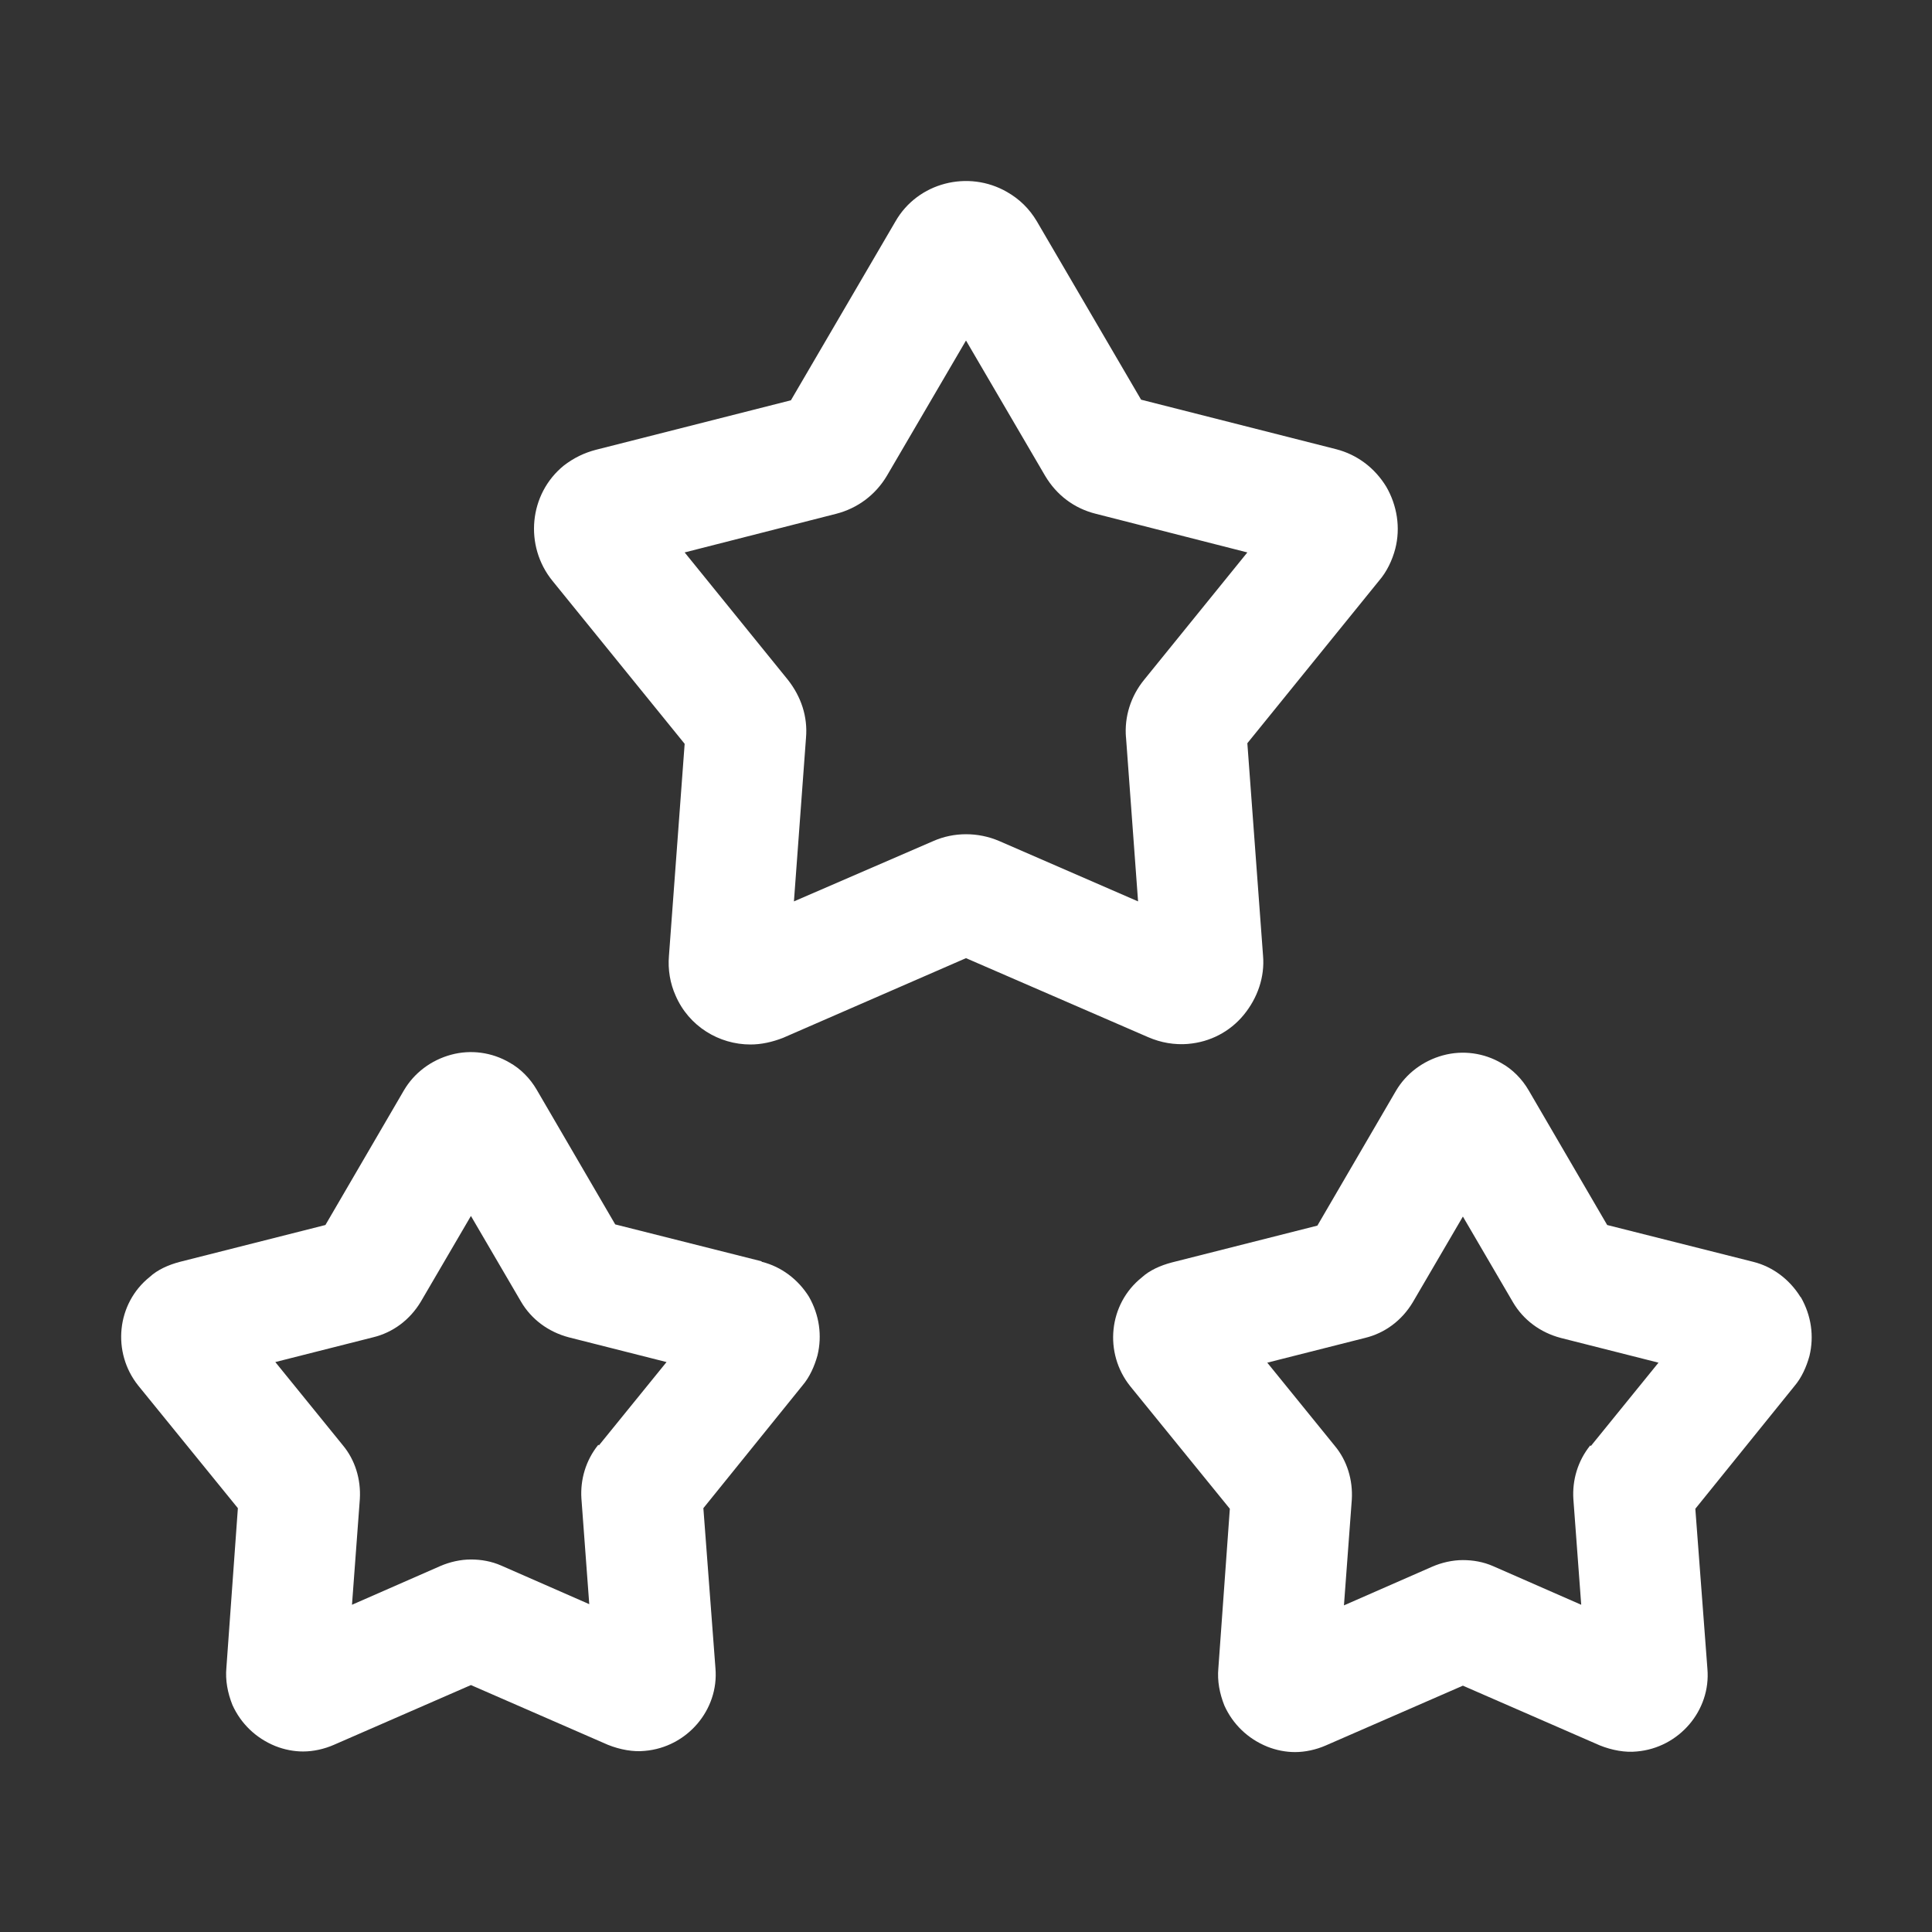 <?xml version="1.0" encoding="UTF-8"?>
<svg xmlns="http://www.w3.org/2000/svg" id="web_paket_3" viewBox="0 0 32 32">
  <rect x="0" y="0" width="32" height="32" fill="#333333" stroke="none"/>
  <defs>
    <style>.cls-1{fill:#fff;}</style>
  </defs>
  <path class="cls-1" d="M19.68,17.29c.36-.03,.69-.2,.92-.48,.23-.28,.35-.63,.32-.98l-.26-3.52,2.18-2.69c.13-.15,.22-.34,.27-.53,.09-.35,.03-.72-.15-1.03-.19-.31-.48-.53-.83-.62l-3.23-.82-1.73-2.96c-.12-.2-.28-.36-.49-.48-.64-.37-1.48-.16-1.85,.49l-1.73,2.96-3.23,.82c-.19,.05-.36,.13-.53,.26-.58,.47-.66,1.33-.19,1.91l2.19,2.7-.26,3.51c-.02,.23,.02,.46,.11,.66,.22,.51,.72,.81,1.24,.81,.18,0,.36-.04,.54-.11l3.03-1.32,3.02,1.31c.21,.09,.43,.13,.67,.11Zm-1.03-5.08l.2,2.72-2.3-1c-.35-.15-.75-.15-1.09,0l-2.31,1,.2-2.71c.03-.35-.08-.68-.3-.96l-1.71-2.11,2.51-.64c.35-.09,.65-.31,.84-.63l1.31-2.24,1.31,2.24c.19,.32,.48,.54,.84,.63l2.51,.64-1.71,2.11c-.22,.27-.33,.61-.3,.96Z"></path>
  <path class="cls-1" d="M12.61,20.89l-2.42-.61-1.3-2.23c-.11-.19-.27-.35-.45-.45-.29-.17-.64-.22-.97-.13-.33,.09-.61,.3-.78,.59l-1.3,2.23-2.41,.61c-.19,.05-.37,.13-.5,.25-.55,.44-.63,1.25-.19,1.8l1.65,2.03-.19,2.64c-.02,.21,.02,.42,.1,.62,.14,.31,.39,.55,.71,.68,.15,.06,.31,.09,.46,.09,.17,0,.35-.04,.51-.11l2.27-.99,2.27,.99c.2,.08,.42,.12,.61,.1,.7-.06,1.23-.68,1.17-1.37l-.2-2.65,1.64-2.03c.12-.14,.2-.32,.25-.5,.08-.33,.03-.67-.14-.97-.18-.29-.46-.5-.78-.58Zm-2.7,3.04c-.21,.26-.3,.58-.28,.89l.13,1.75-1.46-.64c-.16-.07-.33-.1-.5-.1s-.35,.04-.51,.11l-1.46,.64,.13-1.75c.02-.33-.08-.65-.28-.89l-1.12-1.38,1.62-.41c.33-.08,.61-.29,.79-.59l.83-1.42,.83,1.42c.17,.29,.45,.5,.79,.59l1.62,.41-1.12,1.38Z"></path>
  <path class="cls-1" d="M29.82,21.48c-.18-.29-.46-.5-.78-.58l-2.42-.61-1.3-2.23c-.11-.19-.27-.35-.45-.45-.29-.17-.64-.22-.97-.13-.33,.09-.61,.3-.78,.59l-1.3,2.23-2.41,.61c-.19,.05-.37,.13-.5,.25-.55,.44-.63,1.25-.19,1.8l1.65,2.03-.19,2.64c-.02,.21,.02,.42,.1,.62,.14,.31,.39,.55,.71,.68,.15,.06,.31,.09,.46,.09,.17,0,.35-.04,.51-.11l2.27-.99,2.27,.99c.2,.08,.42,.12,.61,.1,.7-.06,1.23-.68,1.17-1.37l-.2-2.65,1.64-2.03c.12-.14,.2-.32,.25-.5,.08-.33,.03-.67-.14-.97Zm-3.48,2.46c-.21,.26-.3,.58-.28,.89l.13,1.75-1.46-.64c-.16-.07-.33-.1-.5-.1s-.35,.04-.51,.11l-1.46,.64,.13-1.75c.02-.33-.08-.65-.28-.89l-1.12-1.38,1.62-.41c.33-.08,.61-.29,.79-.59l.83-1.42,.83,1.42c.17,.29,.45,.5,.79,.59l1.62,.41-1.12,1.38Z"></path>
</svg>
